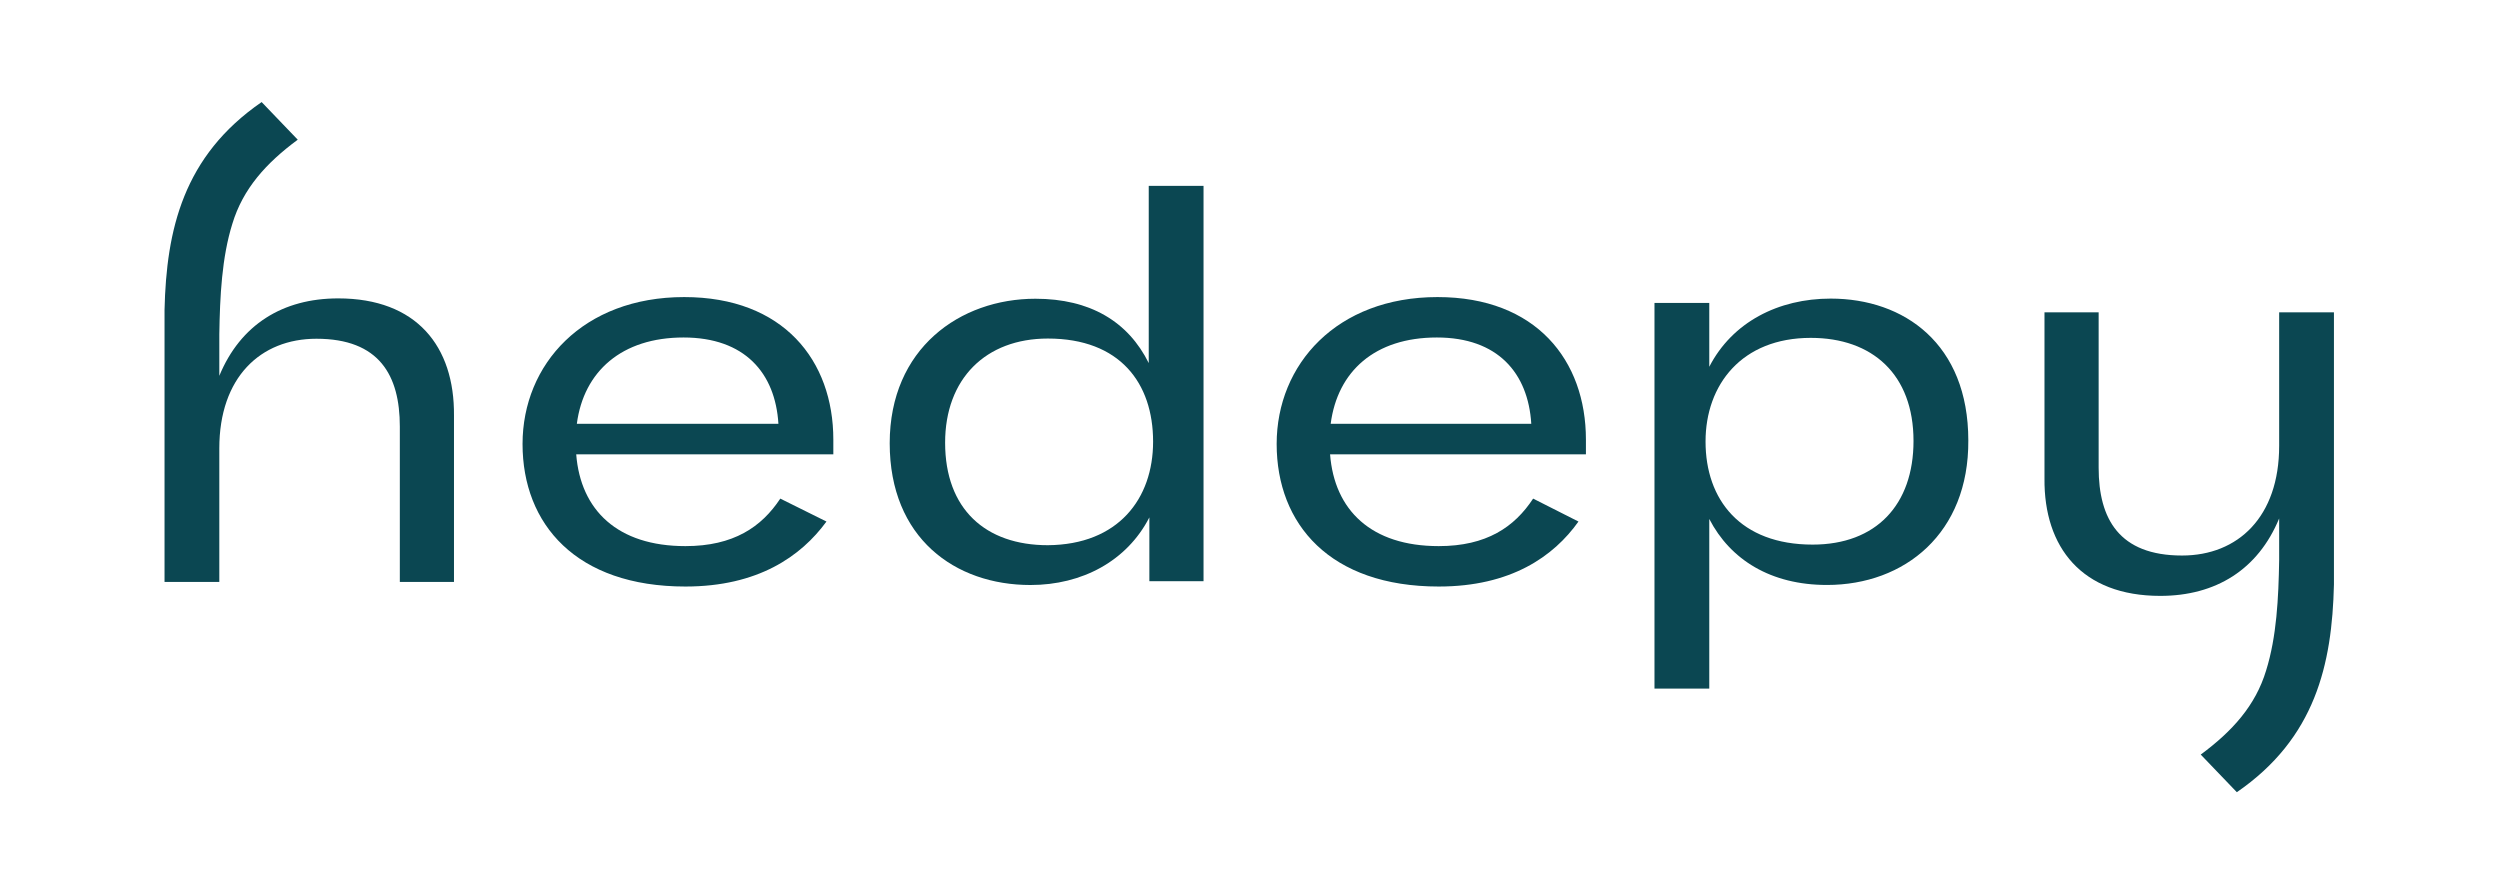 <svg width="1641" height="587" viewBox="0 0 1641 587" fill="none" xmlns="http://www.w3.org/2000/svg">
<path d="M449.916 385C378.229 385 343 344.132 343 291.434C343 239.094 382.735 195 449.096 195C514.229 195 547 236.585 547 288.566V298.245H378.229C381.096 334.811 405.265 358.471 449.916 358.471C481.458 358.471 499.892 345.925 512.18 327.283L542.494 342.34C525.699 365.283 497.434 385 449.916 385ZM378.639 278.169H510.952C508.904 244.83 488.832 221.528 448.687 221.528C408.132 221.528 383.145 243.755 378.639 278.169Z" fill="#0B4752"/>
<path d="M679.643 196.091C715.611 196.091 740.543 211.123 754.032 238.326V122H790V381.495H754.441V339.618C739.726 368.252 710.297 384 676.373 384C626.917 384 584 353.219 584 290.94C584 228.661 630.187 196.091 679.643 196.091ZM756.893 289.866C756.893 251.569 735.23 222.219 687.817 222.219C646.944 222.219 620.377 248.705 620.377 290.582C620.377 334.249 646.944 357.872 687.817 357.872C734.004 357.514 756.893 327.448 756.893 289.866Z" fill="#0B4752"/>
<path d="M944.391 385C873.057 385 838 344.132 838 291.434C838 239.094 877.54 195 943.577 195C1008.39 195 1041 236.585 1041 288.566V298.245H873.057C875.91 334.811 899.96 358.471 944.391 358.471C975.783 358.471 994.124 345.925 1006.35 327.283L1036.11 342.34C1019.81 365.283 991.68 385 944.391 385ZM873.464 278.169H1005.13C1003.09 244.83 983.114 221.528 943.169 221.528C902.406 221.528 877.948 243.755 873.464 278.169Z" fill="#0B4752"/>
<path d="M1199.22 383.972C1162.43 383.972 1135.87 367.502 1121.97 340.649V452H1086V198.865H1121.97V240.756C1137.09 211.396 1167.34 196 1201.67 196C1249.9 196 1292 225.717 1292 289.091C1292.4 349.958 1250.31 383.972 1199.22 383.972ZM1256.03 289.449C1256.03 245.768 1229.05 221.779 1188.59 221.779C1143.22 221.779 1119.52 252.571 1119.52 289.808C1119.52 328.118 1142.41 357.477 1189.82 357.477C1231.51 357.477 1256.03 331.34 1256.03 289.449Z" fill="#0B4752"/>
<path d="M221.997 195.864C185.632 195.864 157.848 213.045 143.956 246.693V219.489C144.365 194.432 145.59 169.017 152.536 146.824C159.482 123.915 174.6 107.091 195.439 91.699L171.74 67C120.258 102.437 109.226 150.761 108 203.381V205.886C108 210.181 108 214.477 108 219.13V382H143.956V294.301C143.956 247.767 170.923 222.352 207.696 222.352C248.964 222.352 262.448 246.335 262.448 279.983V382H297.995V272.824C298.403 227.364 273.479 195.864 221.997 195.864Z" fill="#0B4752"/>
<path d="M1418 391.137C1454.37 391.137 1482.15 373.954 1496.04 340.307V367.512C1495.63 392.568 1494.4 417.983 1487.46 440.176C1480.52 463.085 1465.4 479.909 1444.56 495.302L1468.26 520C1519.74 484.563 1530.77 436.238 1532 383.619V381.114C1532 376.818 1532 372.522 1532 367.869V205H1496.04V292.699C1496.04 339.233 1469.07 364.648 1432.3 364.648C1391.04 364.648 1377.55 340.665 1377.55 307.017V205H1342V314.176C1341.6 359.278 1366.53 391.137 1418 391.137Z" fill="#0B4752"/>
</svg>
